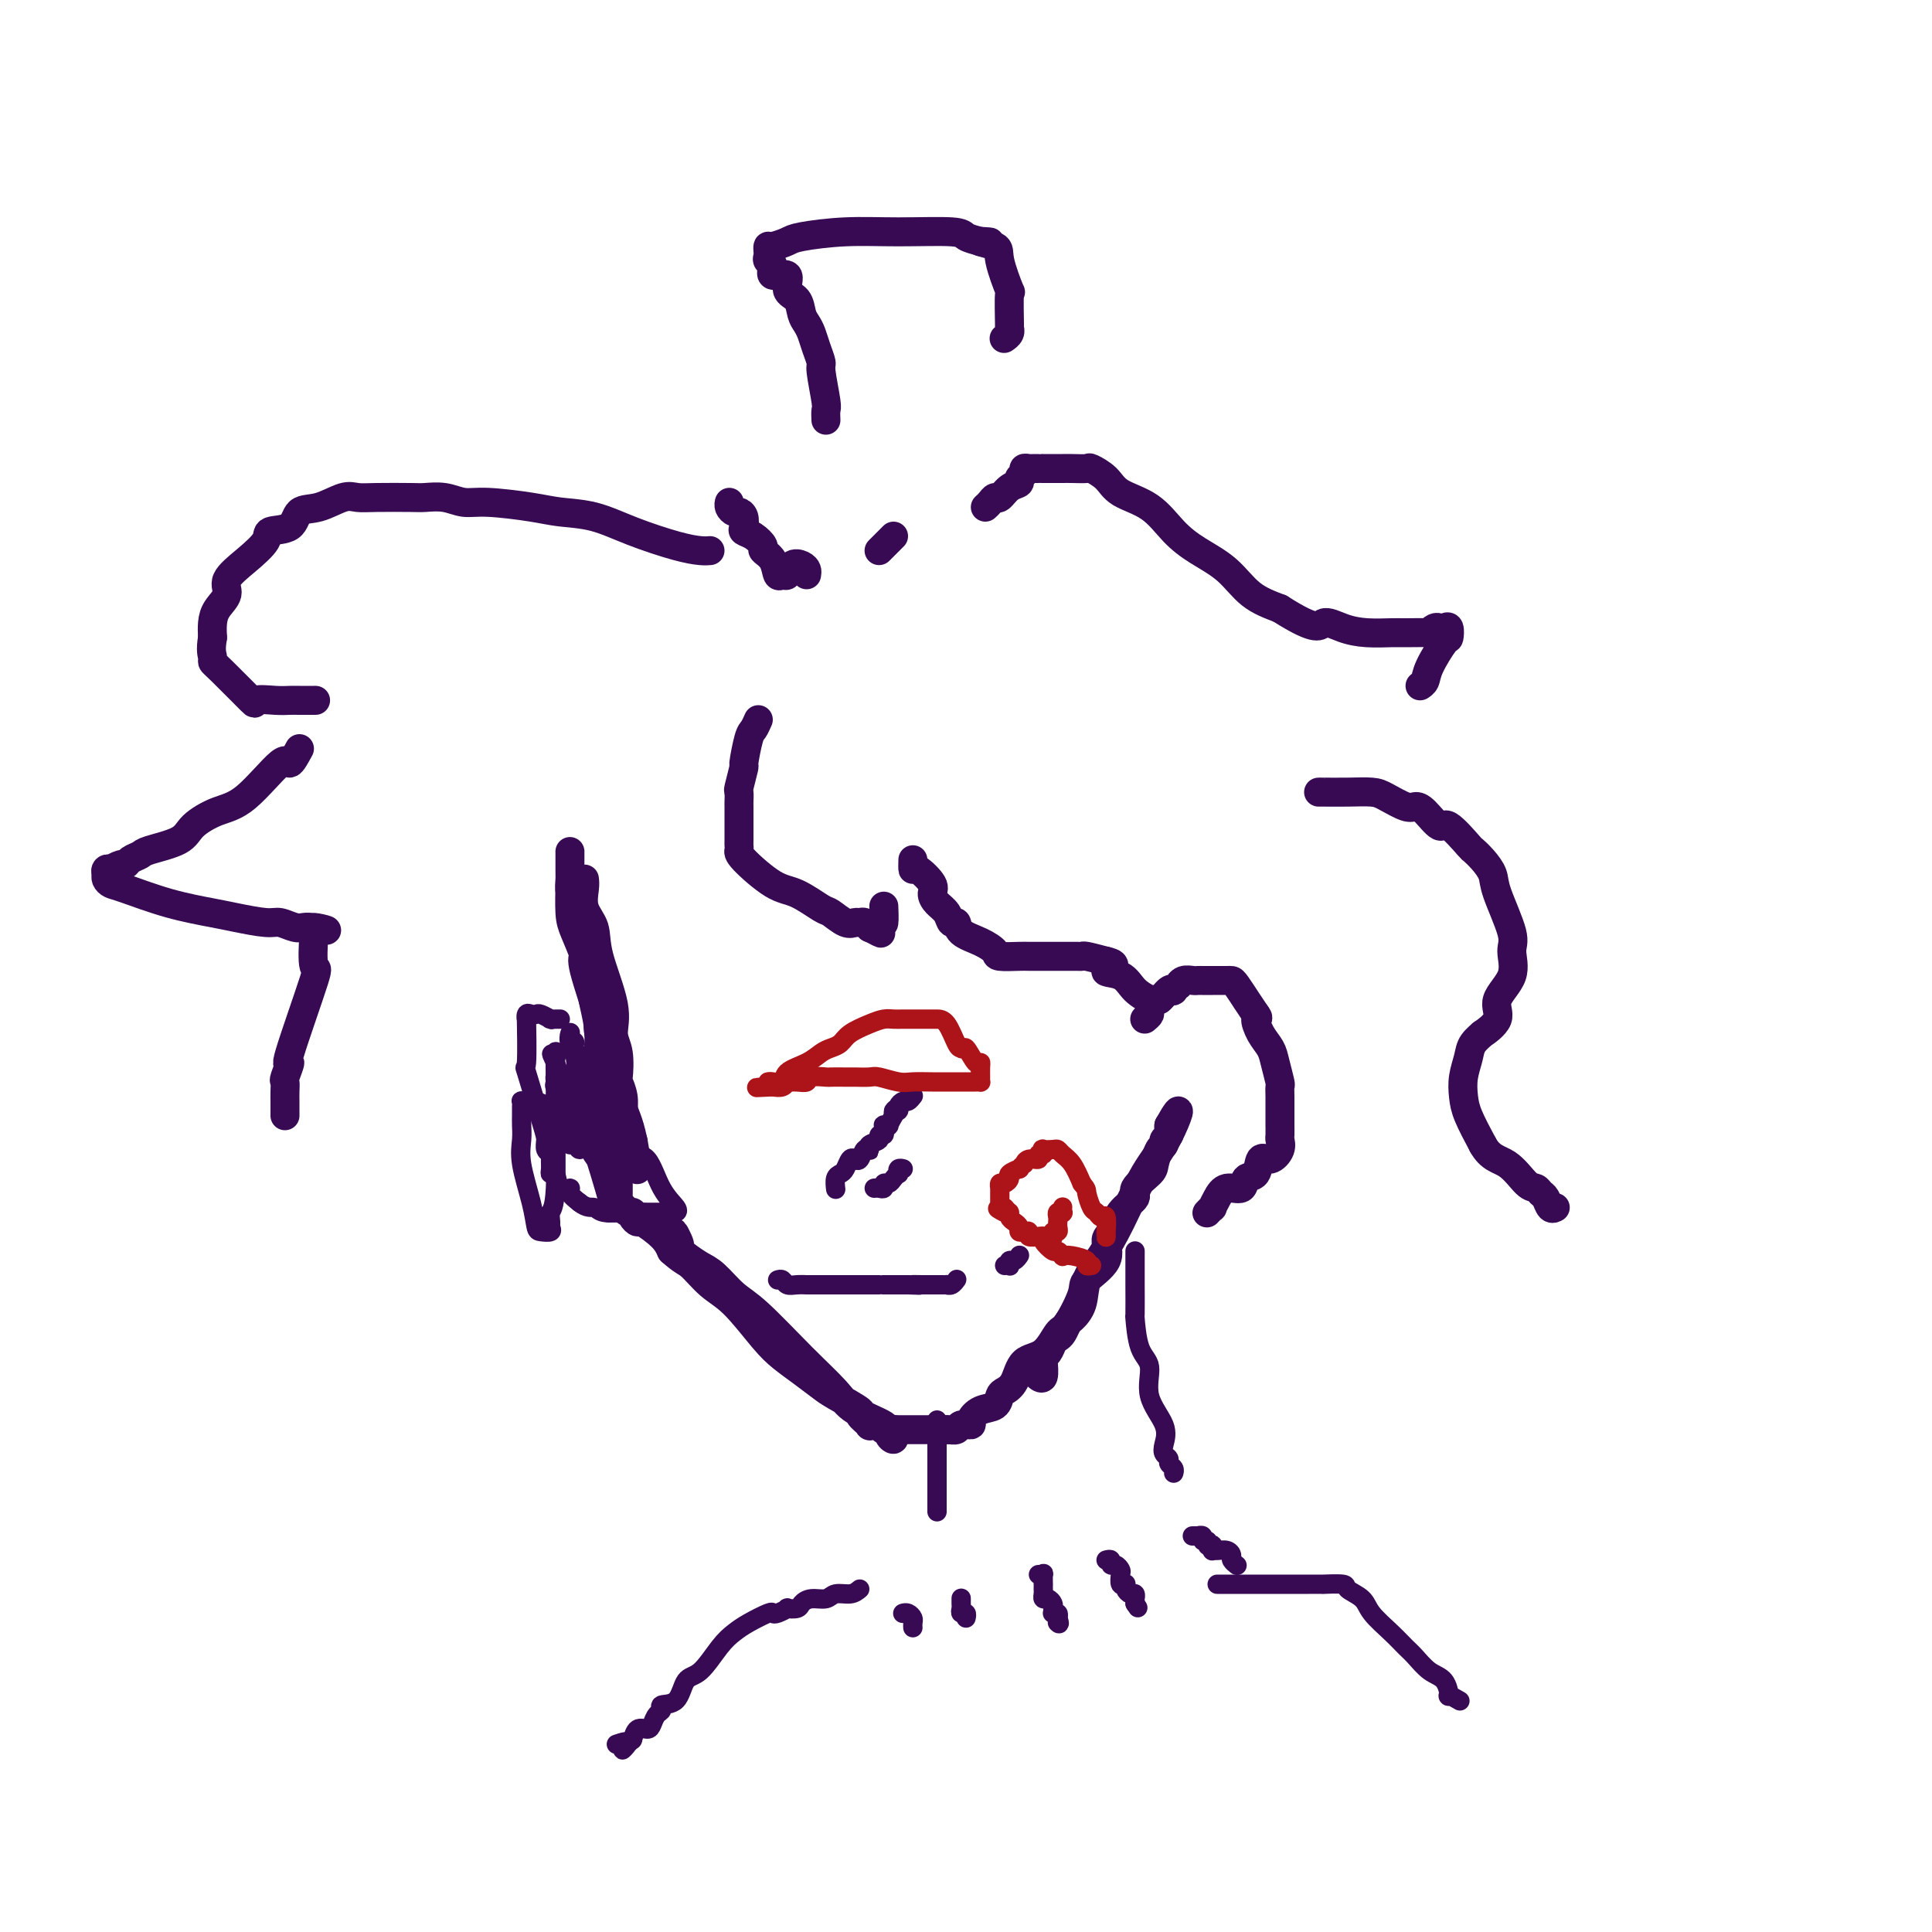 <svg viewBox='0 0 400 400' version='1.1' xmlns='http://www.w3.org/2000/svg' xmlns:xlink='http://www.w3.org/1999/xlink'><g fill='none' stroke='#370A53' stroke-width='6' stroke-linecap='round' stroke-linejoin='round'><path d='M121,182c0.059,0.484 0.118,0.967 0,2c-0.118,1.033 -0.415,2.615 0,4c0.415,1.385 1.540,2.574 2,4c0.460,1.426 0.253,3.090 1,6c0.747,2.910 2.448,7.065 3,10c0.552,2.935 -0.044,4.651 0,6c0.044,1.349 0.730,2.330 1,4c0.270,1.670 0.125,4.029 0,5c-0.125,0.971 -0.231,0.555 0,1c0.231,0.445 0.798,1.751 1,3c0.202,1.249 0.039,2.442 0,3c-0.039,0.558 0.046,0.482 0,1c-0.046,0.518 -0.223,1.630 0,2c0.223,0.370 0.844,-0.002 1,0c0.156,0.002 -0.154,0.379 0,1c0.154,0.621 0.773,1.487 1,2c0.227,0.513 0.061,0.674 0,1c-0.061,0.326 -0.016,0.819 0,1c0.016,0.181 0.005,0.052 0,0c-0.005,-0.052 -0.002,-0.026 0,0'/><path d='M131,238c1.661,8.547 0.812,1.916 0,-2c-0.812,-3.916 -1.587,-5.116 -3,-9c-1.413,-3.884 -3.464,-10.452 -4,-13c-0.536,-2.548 0.442,-1.076 0,-3c-0.442,-1.924 -2.303,-7.242 -3,-10c-0.697,-2.758 -0.229,-2.954 0,-3c0.229,-0.046 0.219,0.058 0,-1c-0.219,-1.058 -0.647,-3.278 -1,-5c-0.353,-1.722 -0.630,-2.946 -1,-4c-0.370,-1.054 -0.831,-1.936 -1,-3c-0.169,-1.064 -0.045,-2.309 0,-3c0.045,-0.691 0.012,-0.829 0,-1c-0.012,-0.171 -0.003,-0.376 0,-1c0.003,-0.624 0.001,-1.667 0,-2c-0.001,-0.333 -0.000,0.042 0,0c0.000,-0.042 0.000,-0.503 0,-1c-0.000,-0.497 0.000,-1.031 0,-1c-0.000,0.031 -0.001,0.627 0,1c0.001,0.373 0.002,0.524 0,1c-0.002,0.476 -0.008,1.278 0,2c0.008,0.722 0.030,1.365 0,3c-0.030,1.635 -0.111,4.263 0,6c0.111,1.737 0.415,2.583 1,4c0.585,1.417 1.453,3.405 2,5c0.547,1.595 0.774,2.798 1,4'/><path d='M122,202c0.777,4.788 0.720,4.759 1,6c0.280,1.241 0.898,3.753 1,6c0.102,2.247 -0.313,4.231 0,6c0.313,1.769 1.352,3.325 2,4c0.648,0.675 0.905,0.469 1,1c0.095,0.531 0.029,1.800 0,3c-0.029,1.200 -0.022,2.332 0,3c0.022,0.668 0.058,0.872 0,2c-0.058,1.128 -0.212,3.180 0,4c0.212,0.820 0.789,0.408 1,1c0.211,0.592 0.057,2.187 0,3c-0.057,0.813 -0.015,0.844 0,1c0.015,0.156 0.004,0.437 0,1c-0.004,0.563 -0.001,1.408 0,2c0.001,0.592 0.001,0.932 0,1c-0.001,0.068 -0.001,-0.136 0,0c0.001,0.136 0.004,0.611 0,1c-0.004,0.389 -0.016,0.692 0,1c0.016,0.308 0.060,0.622 0,1c-0.060,0.378 -0.222,0.818 0,1c0.222,0.182 0.829,0.104 1,0c0.171,-0.104 -0.094,-0.234 0,0c0.094,0.234 0.547,0.831 1,1c0.453,0.169 0.905,-0.089 1,0c0.095,0.089 -0.168,0.527 0,1c0.168,0.473 0.767,0.983 1,1c0.233,0.017 0.101,-0.457 1,0c0.899,0.457 2.828,1.845 4,3c1.172,1.155 1.586,2.078 2,3'/><path d='M139,259c2.424,2.177 2.983,2.119 4,3c1.017,0.881 2.490,2.700 4,4c1.510,1.300 3.055,2.082 5,4c1.945,1.918 4.289,4.974 6,7c1.711,2.026 2.790,3.023 4,4c1.210,0.977 2.553,1.934 4,3c1.447,1.066 2.998,2.241 4,3c1.002,0.759 1.454,1.104 3,2c1.546,0.896 4.186,2.344 5,3c0.814,0.656 -0.198,0.520 0,1c0.198,0.480 1.606,1.578 2,2c0.394,0.422 -0.227,0.170 0,0c0.227,-0.170 1.300,-0.257 2,0c0.700,0.257 1.026,0.858 1,1c-0.026,0.142 -0.403,-0.175 0,0c0.403,0.175 1.588,0.840 2,1c0.412,0.160 0.052,-0.186 0,0c-0.052,0.186 0.204,0.905 0,1c-0.204,0.095 -0.868,-0.434 -1,-1c-0.132,-0.566 0.268,-1.170 -1,-2c-1.268,-0.830 -4.204,-1.887 -6,-3c-1.796,-1.113 -2.452,-2.284 -4,-4c-1.548,-1.716 -3.989,-3.979 -7,-7c-3.011,-3.021 -6.591,-6.801 -9,-9c-2.409,-2.199 -3.646,-2.816 -5,-4c-1.354,-1.184 -2.826,-2.934 -4,-4c-1.174,-1.066 -2.050,-1.447 -3,-2c-0.950,-0.553 -1.975,-1.276 -3,-2'/><path d='M142,260c-7.113,-6.226 -3.395,-2.793 -2,-2c1.395,0.793 0.467,-1.056 0,-2c-0.467,-0.944 -0.472,-0.985 -1,-1c-0.528,-0.015 -1.579,-0.004 -2,0c-0.421,0.004 -0.210,0.002 0,0'/><path d='M180,295c-0.029,0.030 -0.057,0.061 0,0c0.057,-0.061 0.200,-0.212 1,0c0.800,0.212 2.255,0.789 3,1c0.745,0.211 0.778,0.057 1,0c0.222,-0.057 0.633,-0.015 1,0c0.367,0.015 0.690,0.004 1,0c0.310,-0.004 0.608,-0.001 1,0c0.392,0.001 0.878,0.000 1,0c0.122,-0.000 -0.121,-0.000 0,0c0.121,0.000 0.606,0.000 1,0c0.394,-0.000 0.697,-0.000 1,0c0.303,0.000 0.606,0.000 1,0c0.394,-0.000 0.880,-0.000 1,0c0.120,0.000 -0.125,0.000 0,0c0.125,-0.000 0.621,-0.000 1,0c0.379,0.000 0.640,0.000 1,0c0.360,-0.000 0.817,-0.000 1,0c0.183,0.000 0.091,0.000 0,0'/><path d='M196,296c2.648,0.138 1.269,-0.018 1,0c-0.269,0.018 0.574,0.208 1,0c0.426,-0.208 0.436,-0.814 1,-1c0.564,-0.186 1.681,0.048 2,0c0.319,-0.048 -0.161,-0.380 0,-1c0.161,-0.620 0.964,-1.529 2,-2c1.036,-0.471 2.306,-0.504 3,-1c0.694,-0.496 0.811,-1.453 1,-2c0.189,-0.547 0.449,-0.683 1,-1c0.551,-0.317 1.392,-0.815 2,-2c0.608,-1.185 0.983,-3.056 2,-4c1.017,-0.944 2.675,-0.961 4,-2c1.325,-1.039 2.318,-3.099 3,-4c0.682,-0.901 1.054,-0.644 2,-2c0.946,-1.356 2.466,-4.325 3,-6c0.534,-1.675 0.081,-2.055 1,-3c0.919,-0.945 3.211,-2.456 4,-4c0.789,-1.544 0.075,-3.123 0,-4c-0.075,-0.877 0.488,-1.054 1,-2c0.512,-0.946 0.974,-2.661 2,-4c1.026,-1.339 2.617,-2.303 3,-3c0.383,-0.697 -0.443,-1.128 0,-2c0.443,-0.872 2.156,-2.184 3,-3c0.844,-0.816 0.818,-1.136 1,-2c0.182,-0.864 0.571,-2.273 1,-3c0.429,-0.727 0.900,-0.772 1,-1c0.100,-0.228 -0.169,-0.638 0,-1c0.169,-0.362 0.776,-0.674 1,-1c0.224,-0.326 0.064,-0.664 0,-1c-0.064,-0.336 -0.032,-0.668 0,-1'/><path d='M242,233c3.485,-6.239 1.697,-1.335 0,2c-1.697,3.335 -3.304,5.102 -5,8c-1.696,2.898 -3.480,6.927 -5,10c-1.520,3.073 -2.774,5.189 -4,7c-1.226,1.811 -2.422,3.315 -3,5c-0.578,1.685 -0.536,3.551 -1,5c-0.464,1.449 -1.434,2.481 -2,3c-0.566,0.519 -0.729,0.524 -1,1c-0.271,0.476 -0.651,1.422 -1,2c-0.349,0.578 -0.668,0.786 -1,1c-0.332,0.214 -0.678,0.432 -1,1c-0.322,0.568 -0.621,1.484 -1,2c-0.379,0.516 -0.837,0.632 -1,1c-0.163,0.368 -0.030,0.988 0,1c0.030,0.012 -0.044,-0.584 0,0c0.044,0.584 0.204,2.350 0,3c-0.204,0.650 -0.773,0.186 -1,0c-0.227,-0.186 -0.114,-0.093 0,0'/><path d='M237,211c0.449,-0.374 0.897,-0.749 1,-1c0.103,-0.251 -0.140,-0.379 0,-1c0.140,-0.621 0.663,-1.734 1,-2c0.337,-0.266 0.486,0.317 1,0c0.514,-0.317 1.391,-1.534 2,-2c0.609,-0.466 0.950,-0.181 1,0c0.050,0.181 -0.190,0.259 0,0c0.190,-0.259 0.810,-0.854 1,-1c0.190,-0.146 -0.051,0.157 0,0c0.051,-0.157 0.395,-0.774 1,-1c0.605,-0.226 1.473,-0.061 2,0c0.527,0.061 0.715,0.016 1,0c0.285,-0.016 0.667,-0.004 1,0c0.333,0.004 0.618,0.001 1,0c0.382,-0.001 0.862,-0.000 1,0c0.138,0.000 -0.067,0.001 0,0c0.067,-0.001 0.404,-0.002 1,0c0.596,0.002 1.451,0.009 2,0c0.549,-0.009 0.794,-0.033 1,0c0.206,0.033 0.375,0.122 1,1c0.625,0.878 1.707,2.544 2,3c0.293,0.456 -0.202,-0.298 0,0c0.202,0.298 1.101,1.649 2,3'/><path d='M260,210c0.897,1.168 0.139,0.586 0,1c-0.139,0.414 0.341,1.822 1,3c0.659,1.178 1.497,2.125 2,3c0.503,0.875 0.671,1.677 1,3c0.329,1.323 0.820,3.167 1,4c0.180,0.833 0.048,0.656 0,1c-0.048,0.344 -0.013,1.211 0,2c0.013,0.789 0.003,1.502 0,2c-0.003,0.498 -0.001,0.781 0,1c0.001,0.219 -0.000,0.373 0,1c0.000,0.627 0.002,1.729 0,2c-0.002,0.271 -0.006,-0.287 0,0c0.006,0.287 0.023,1.419 0,2c-0.023,0.581 -0.085,0.611 0,1c0.085,0.389 0.317,1.135 0,2c-0.317,0.865 -1.182,1.847 -2,2c-0.818,0.153 -1.588,-0.525 -2,0c-0.412,0.525 -0.467,2.251 -1,3c-0.533,0.749 -1.544,0.520 -2,1c-0.456,0.480 -0.356,1.669 -1,2c-0.644,0.331 -2.033,-0.195 -3,0c-0.967,0.195 -1.513,1.110 -2,2c-0.487,0.890 -0.914,1.754 -1,2c-0.086,0.246 0.169,-0.126 0,0c-0.169,0.126 -0.763,0.750 -1,1c-0.237,0.250 -0.119,0.125 0,0'/><path d='M167,119c0.059,-0.326 0.118,-0.652 0,-1c-0.118,-0.348 -0.413,-0.718 -1,-1c-0.587,-0.282 -1.465,-0.477 -2,0c-0.535,0.477 -0.726,1.627 -1,2c-0.274,0.373 -0.632,-0.032 -1,0c-0.368,0.032 -0.745,0.499 -1,0c-0.255,-0.499 -0.387,-1.965 -1,-3c-0.613,-1.035 -1.705,-1.638 -2,-2c-0.295,-0.362 0.209,-0.482 0,-1c-0.209,-0.518 -1.131,-1.435 -2,-2c-0.869,-0.565 -1.686,-0.778 -2,-1c-0.314,-0.222 -0.126,-0.455 0,-1c0.126,-0.545 0.192,-1.404 0,-2c-0.192,-0.596 -0.640,-0.930 -1,-1c-0.360,-0.070 -0.633,0.126 -1,0c-0.367,-0.126 -0.830,-0.572 -1,-1c-0.170,-0.428 -0.049,-0.836 0,-1c0.049,-0.164 0.024,-0.082 0,0'/><path d='M182,114c0.339,-0.339 0.679,-0.679 1,-1c0.321,-0.321 0.625,-0.625 1,-1c0.375,-0.375 0.821,-0.821 1,-1c0.179,-0.179 0.089,-0.089 0,0'/><path d='M147,114c-0.500,0.045 -1.000,0.090 -2,0c-1.000,-0.090 -2.499,-0.314 -5,-1c-2.501,-0.686 -6.002,-1.834 -9,-3c-2.998,-1.166 -5.491,-2.350 -8,-3c-2.509,-0.650 -5.034,-0.766 -7,-1c-1.966,-0.234 -3.374,-0.584 -6,-1c-2.626,-0.416 -6.470,-0.896 -9,-1c-2.530,-0.104 -3.744,0.168 -5,0c-1.256,-0.168 -2.552,-0.777 -4,-1c-1.448,-0.223 -3.047,-0.062 -4,0c-0.953,0.062 -1.262,0.024 -3,0c-1.738,-0.024 -4.907,-0.034 -7,0c-2.093,0.034 -3.111,0.111 -4,0c-0.889,-0.111 -1.651,-0.409 -3,0c-1.349,0.409 -3.287,1.526 -5,2c-1.713,0.474 -3.202,0.307 -4,1c-0.798,0.693 -0.905,2.247 -2,3c-1.095,0.753 -3.178,0.704 -4,1c-0.822,0.296 -0.385,0.936 -1,2c-0.615,1.064 -2.284,2.553 -4,4c-1.716,1.447 -3.479,2.852 -4,4c-0.521,1.148 0.201,2.040 0,3c-0.201,0.960 -1.323,1.989 -2,3c-0.677,1.011 -0.908,2.003 -1,3c-0.092,0.997 -0.046,1.998 0,3'/><path d='M44,132c-0.458,2.708 -0.102,3.478 0,4c0.102,0.522 -0.051,0.795 0,1c0.051,0.205 0.307,0.342 2,2c1.693,1.658 4.822,4.837 6,6c1.178,1.163 0.404,0.312 1,0c0.596,-0.312 2.563,-0.084 4,0c1.437,0.084 2.344,0.022 3,0c0.656,-0.022 1.061,-0.006 2,0c0.939,0.006 2.411,0.002 3,0c0.589,-0.002 0.294,-0.001 0,0'/><path d='M62,155c-0.792,1.461 -1.585,2.922 -2,3c-0.415,0.078 -0.453,-1.227 -2,0c-1.547,1.227 -4.604,4.987 -7,7c-2.396,2.013 -4.133,2.280 -6,3c-1.867,0.720 -3.866,1.894 -5,3c-1.134,1.106 -1.403,2.143 -3,3c-1.597,0.857 -4.521,1.535 -6,2c-1.479,0.465 -1.515,0.717 -2,1c-0.485,0.283 -1.421,0.598 -2,1c-0.579,0.402 -0.800,0.891 -1,1c-0.200,0.109 -0.379,-0.163 -1,0c-0.621,0.163 -1.683,0.761 -2,1c-0.317,0.239 0.110,0.119 0,0c-0.110,-0.119 -0.759,-0.239 -1,0c-0.241,0.239 -0.074,0.836 0,1c0.074,0.164 0.056,-0.104 0,0c-0.056,0.104 -0.150,0.581 0,1c0.150,0.419 0.543,0.780 1,1c0.457,0.220 0.976,0.298 3,1c2.024,0.702 5.552,2.030 9,3c3.448,0.970 6.814,1.584 9,2c2.186,0.416 3.191,0.633 5,1c1.809,0.367 4.421,0.883 6,1c1.579,0.117 2.124,-0.164 3,0c0.876,0.164 2.082,0.775 3,1c0.918,0.225 1.548,0.064 2,0c0.452,-0.064 0.726,-0.032 1,0'/><path d='M64,192c6.571,1.321 2.498,0.122 1,0c-1.498,-0.122 -0.420,0.832 0,1c0.420,0.168 0.184,-0.449 0,1c-0.184,1.449 -0.316,4.963 0,6c0.316,1.037 1.079,-0.403 0,3c-1.079,3.403 -4.002,11.650 -5,15c-0.998,3.350 -0.071,1.804 0,2c0.071,0.196 -0.713,2.133 -1,3c-0.287,0.867 -0.077,0.662 0,1c0.077,0.338 0.021,1.218 0,2c-0.021,0.782 -0.006,1.467 0,2c0.006,0.533 0.001,0.913 0,1c-0.001,0.087 -0.000,-0.121 0,0c0.000,0.121 0.000,0.571 0,1c-0.000,0.429 -0.000,0.837 0,1c0.000,0.163 0.000,0.082 0,0'/><path d='M204,105c0.328,-0.295 0.656,-0.590 1,-1c0.344,-0.410 0.704,-0.936 1,-1c0.296,-0.064 0.528,0.334 1,0c0.472,-0.334 1.183,-1.400 2,-2c0.817,-0.600 1.738,-0.735 2,-1c0.262,-0.265 -0.137,-0.659 0,-1c0.137,-0.341 0.810,-0.627 1,-1c0.190,-0.373 -0.102,-0.832 0,-1c0.102,-0.168 0.599,-0.045 1,0c0.401,0.045 0.707,0.012 1,0c0.293,-0.012 0.575,-0.003 1,0c0.425,0.003 0.994,0.001 1,0c0.006,-0.001 -0.552,0.000 0,0c0.552,-0.000 2.212,-0.001 3,0c0.788,0.001 0.704,0.005 1,0c0.296,-0.005 0.972,-0.020 2,0c1.028,0.020 2.410,0.075 3,0c0.590,-0.075 0.390,-0.281 1,0c0.610,0.281 2.030,1.051 3,2c0.970,0.949 1.490,2.079 3,3c1.510,0.921 4.008,1.632 6,3c1.992,1.368 3.476,3.391 5,5c1.524,1.609 3.089,2.802 5,4c1.911,1.198 4.168,2.399 6,4c1.832,1.601 3.238,3.600 5,5c1.762,1.400 3.881,2.200 6,3'/><path d='M265,126c8.045,5.121 8.158,3.425 9,3c0.842,-0.425 2.413,0.422 4,1c1.587,0.578 3.191,0.888 5,1c1.809,0.112 3.822,0.026 5,0c1.178,-0.026 1.520,0.007 3,0c1.480,-0.007 4.098,-0.054 5,0c0.902,0.054 0.088,0.209 0,0c-0.088,-0.209 0.551,-0.780 1,-1c0.449,-0.220 0.708,-0.088 1,0c0.292,0.088 0.618,0.131 1,0c0.382,-0.131 0.821,-0.435 1,0c0.179,0.435 0.097,1.609 0,2c-0.097,0.391 -0.208,-0.000 -1,1c-0.792,1.000 -2.264,3.392 -3,5c-0.736,1.608 -0.737,2.433 -1,3c-0.263,0.567 -0.790,0.876 -1,1c-0.210,0.124 -0.105,0.062 0,0'/><path d='M171,87c-0.032,-0.790 -0.064,-1.579 0,-2c0.064,-0.421 0.224,-0.472 0,-2c-0.224,-1.528 -0.834,-4.531 -1,-6c-0.166,-1.469 0.110,-1.404 0,-2c-0.110,-0.596 -0.605,-1.855 -1,-3c-0.395,-1.145 -0.689,-2.178 -1,-3c-0.311,-0.822 -0.641,-1.433 -1,-2c-0.359,-0.567 -0.749,-1.089 -1,-2c-0.251,-0.911 -0.364,-2.213 -1,-3c-0.636,-0.787 -1.796,-1.061 -2,-2c-0.204,-0.939 0.548,-2.542 0,-3c-0.548,-0.458 -2.395,0.228 -3,0c-0.605,-0.228 0.034,-1.372 0,-2c-0.034,-0.628 -0.740,-0.742 -1,-1c-0.260,-0.258 -0.074,-0.661 0,-1c0.074,-0.339 0.034,-0.615 0,-1c-0.034,-0.385 -0.064,-0.877 0,-1c0.064,-0.123 0.223,0.125 1,0c0.777,-0.125 2.173,-0.623 3,-1c0.827,-0.377 1.085,-0.634 3,-1c1.915,-0.366 5.488,-0.841 9,-1c3.512,-0.159 6.962,-0.001 11,0c4.038,0.001 8.664,-0.153 11,0c2.336,0.153 2.382,0.615 3,1c0.618,0.385 1.809,0.692 3,1'/><path d='M203,50c4.157,0.271 0.550,-0.053 0,0c-0.550,0.053 1.958,0.481 3,1c1.042,0.519 0.619,1.129 1,3c0.381,1.871 1.567,5.001 2,6c0.433,0.999 0.112,-0.135 0,1c-0.112,1.135 -0.016,4.539 0,6c0.016,1.461 -0.047,0.979 0,1c0.047,0.021 0.205,0.544 0,1c-0.205,0.456 -0.773,0.845 -1,1c-0.227,0.155 -0.114,0.078 0,0'/><path d='M273,164c-0.009,-0.004 -0.017,-0.008 1,0c1.017,0.008 3.060,0.026 5,0c1.940,-0.026 3.779,-0.098 5,0c1.221,0.098 1.826,0.364 3,1c1.174,0.636 2.917,1.641 4,2c1.083,0.359 1.506,0.072 2,0c0.494,-0.072 1.059,0.070 2,1c0.941,0.930 2.258,2.646 3,3c0.742,0.354 0.910,-0.656 2,0c1.090,0.656 3.102,2.979 4,4c0.898,1.021 0.683,0.742 1,1c0.317,0.258 1.166,1.054 2,2c0.834,0.946 1.652,2.044 2,3c0.348,0.956 0.225,1.771 1,4c0.775,2.229 2.449,5.873 3,8c0.551,2.127 -0.022,2.735 0,4c0.022,1.265 0.638,3.185 0,5c-0.638,1.815 -2.532,3.525 -3,5c-0.468,1.475 0.488,2.715 0,4c-0.488,1.285 -2.422,2.615 -3,3c-0.578,0.385 0.198,-0.176 0,0c-0.198,0.176 -1.372,1.087 -2,2c-0.628,0.913 -0.710,1.828 -1,3c-0.290,1.172 -0.789,2.603 -1,4c-0.211,1.397 -0.134,2.761 0,4c0.134,1.239 0.324,2.354 1,4c0.676,1.646 1.838,3.823 3,6'/><path d='M307,237c1.538,2.841 3.382,2.945 5,4c1.618,1.055 3.011,3.061 4,4c0.989,0.939 1.575,0.812 2,1c0.425,0.188 0.688,0.691 1,1c0.312,0.309 0.671,0.423 1,1c0.329,0.577 0.627,1.617 1,2c0.373,0.383 0.821,0.109 1,0c0.179,-0.109 0.090,-0.055 0,0'/><path d='M157,149c-0.342,0.771 -0.684,1.542 -1,2c-0.316,0.458 -0.607,0.604 -1,2c-0.393,1.396 -0.890,4.041 -1,5c-0.110,0.959 0.167,0.230 0,1c-0.167,0.770 -0.777,3.039 -1,4c-0.223,0.961 -0.060,0.613 0,1c0.060,0.387 0.016,1.508 0,2c-0.016,0.492 -0.004,0.355 0,1c0.004,0.645 0.002,2.071 0,3c-0.002,0.929 -0.002,1.362 0,2c0.002,0.638 0.005,1.481 0,2c-0.005,0.519 -0.019,0.714 0,1c0.019,0.286 0.071,0.662 0,1c-0.071,0.338 -0.267,0.639 1,2c1.267,1.361 3.995,3.784 6,5c2.005,1.216 3.286,1.226 5,2c1.714,0.774 3.860,2.313 5,3c1.140,0.687 1.275,0.523 2,1c0.725,0.477 2.040,1.596 3,2c0.960,0.404 1.564,0.095 2,0c0.436,-0.095 0.705,0.026 1,0c0.295,-0.026 0.618,-0.199 1,0c0.382,0.199 0.823,0.771 1,1c0.177,0.229 0.088,0.114 0,0'/><path d='M180,192c4.204,2.239 1.715,0.838 1,0c-0.715,-0.838 0.344,-1.111 1,-1c0.656,0.111 0.907,0.607 1,0c0.093,-0.607 0.026,-2.316 0,-3c-0.026,-0.684 -0.013,-0.342 0,0'/><path d='M189,178c-0.021,0.924 -0.042,1.847 0,2c0.042,0.153 0.148,-0.465 1,0c0.852,0.465 2.452,2.013 3,3c0.548,0.987 0.045,1.411 0,2c-0.045,0.589 0.367,1.341 1,2c0.633,0.659 1.488,1.226 2,2c0.512,0.774 0.681,1.755 1,2c0.319,0.245 0.790,-0.246 1,0c0.210,0.246 0.161,1.229 1,2c0.839,0.771 2.566,1.331 4,2c1.434,0.669 2.576,1.447 3,2c0.424,0.553 0.131,0.880 1,1c0.869,0.120 2.901,0.032 4,0c1.099,-0.032 1.264,-0.009 2,0c0.736,0.009 2.042,0.002 3,0c0.958,-0.002 1.567,-0.001 2,0c0.433,0.001 0.690,0.000 1,0c0.310,-0.000 0.674,-0.000 1,0c0.326,0.000 0.613,0.000 1,0c0.387,-0.000 0.875,-0.001 1,0c0.125,0.001 -0.113,0.003 0,0c0.113,-0.003 0.577,-0.011 1,0c0.423,0.011 0.806,0.041 1,0c0.194,-0.041 0.198,-0.155 1,0c0.802,0.155 2.401,0.577 4,1'/><path d='M229,199c3.412,0.742 0.440,1.596 0,2c-0.440,0.404 1.650,0.357 3,1c1.350,0.643 1.959,1.976 3,3c1.041,1.024 2.514,1.738 3,2c0.486,0.262 -0.014,0.070 0,0c0.014,-0.070 0.542,-0.019 1,0c0.458,0.019 0.845,0.005 1,0c0.155,-0.005 0.077,-0.003 0,0'/></g>
<g fill='none' stroke='#370A53' stroke-width='4' stroke-linecap='round' stroke-linejoin='round'><path d='M161,265c0.353,-0.113 0.706,-0.226 1,0c0.294,0.226 0.531,0.793 1,1c0.469,0.207 1.172,0.056 2,0c0.828,-0.056 1.783,-0.015 2,0c0.217,0.015 -0.303,0.004 0,0c0.303,-0.004 1.429,-0.001 2,0c0.571,0.001 0.587,0.000 1,0c0.413,-0.000 1.224,-0.000 2,0c0.776,0.000 1.516,0.000 2,0c0.484,-0.000 0.712,-0.000 1,0c0.288,0.000 0.636,0.000 1,0c0.364,-0.000 0.745,-0.000 1,0c0.255,0.000 0.384,0.000 1,0c0.616,-0.000 1.718,-0.000 2,0c0.282,0.000 -0.258,0.000 0,0c0.258,-0.000 1.312,-0.000 2,0c0.688,0.000 1.010,0.000 1,0c-0.010,-0.000 -0.354,-0.000 0,0c0.354,0.000 1.404,0.000 2,0c0.596,-0.000 0.737,-0.000 1,0c0.263,0.000 0.646,0.000 1,0c0.354,-0.000 0.677,-0.000 1,0'/><path d='M188,266c4.294,0.155 1.528,0.041 1,0c-0.528,-0.041 1.182,-0.011 2,0c0.818,0.011 0.744,0.003 1,0c0.256,-0.003 0.843,-0.001 1,0c0.157,0.001 -0.116,-0.000 0,0c0.116,0.000 0.622,0.001 1,0c0.378,-0.001 0.627,-0.004 1,0c0.373,0.004 0.871,0.015 1,0c0.129,-0.015 -0.110,-0.056 0,0c0.110,0.056 0.568,0.207 1,0c0.432,-0.207 0.838,-0.774 1,-1c0.162,-0.226 0.081,-0.113 0,0'/><path d='M208,262c0.417,-0.033 0.833,-0.065 1,0c0.167,0.065 0.083,0.228 0,0c-0.083,-0.228 -0.166,-0.846 0,-1c0.166,-0.154 0.581,0.154 1,0c0.419,-0.154 0.844,-0.772 1,-1c0.156,-0.228 0.045,-0.065 0,0c-0.045,0.065 -0.022,0.033 0,0'/><path d='M173,246c0.024,0.200 0.048,0.400 0,0c-0.048,-0.400 -0.168,-1.400 0,-2c0.168,-0.600 0.622,-0.800 1,-1c0.378,-0.200 0.678,-0.401 1,-1c0.322,-0.599 0.664,-1.597 1,-2c0.336,-0.403 0.665,-0.212 1,0c0.335,0.212 0.676,0.446 1,0c0.324,-0.446 0.630,-1.572 1,-2c0.370,-0.428 0.802,-0.157 1,0c0.198,0.157 0.162,0.201 0,0c-0.162,-0.201 -0.450,-0.646 0,-1c0.450,-0.354 1.637,-0.616 2,-1c0.363,-0.384 -0.099,-0.891 0,-1c0.099,-0.109 0.757,0.181 1,0c0.243,-0.181 0.069,-0.834 0,-1c-0.069,-0.166 -0.033,0.153 0,0c0.033,-0.153 0.064,-0.779 0,-1c-0.064,-0.221 -0.223,-0.039 0,0c0.223,0.039 0.829,-0.066 1,0c0.171,0.066 -0.094,0.305 0,0c0.094,-0.305 0.547,-1.152 1,-2'/><path d='M185,231c1.792,-2.559 0.273,-1.455 0,-1c-0.273,0.455 0.701,0.262 1,0c0.299,-0.262 -0.077,-0.592 0,-1c0.077,-0.408 0.608,-0.893 1,-1c0.392,-0.107 0.644,0.163 1,0c0.356,-0.163 0.816,-0.761 1,-1c0.184,-0.239 0.092,-0.120 0,0'/><path d='M181,246c0.303,-0.032 0.606,-0.064 1,0c0.394,0.064 0.880,0.223 1,0c0.120,-0.223 -0.125,-0.829 0,-1c0.125,-0.171 0.621,0.094 1,0c0.379,-0.094 0.641,-0.547 1,-1c0.359,-0.453 0.814,-0.906 1,-1c0.186,-0.094 0.101,0.171 0,0c-0.101,-0.171 -0.220,-0.777 0,-1c0.220,-0.223 0.777,-0.064 1,0c0.223,0.064 0.111,0.032 0,0'/><path d='M235,259c-0.000,0.124 -0.000,0.249 0,1c0.000,0.751 0.002,2.130 0,3c-0.002,0.870 -0.006,1.231 0,3c0.006,1.769 0.023,4.947 0,6c-0.023,1.053 -0.086,-0.018 0,1c0.086,1.018 0.321,4.125 1,6c0.679,1.875 1.803,2.520 2,4c0.197,1.480 -0.532,3.797 0,6c0.532,2.203 2.323,4.292 3,6c0.677,1.708 0.238,3.035 0,4c-0.238,0.965 -0.274,1.569 0,2c0.274,0.431 0.858,0.690 1,1c0.142,0.310 -0.158,0.671 0,1c0.158,0.329 0.773,0.627 1,1c0.227,0.373 0.065,0.821 0,1c-0.065,0.179 -0.032,0.090 0,0'/><path d='M194,294c0.000,0.351 0.000,0.702 0,1c0.000,0.298 0.000,0.542 0,2c0.000,1.458 0.000,4.131 0,5c-0.000,0.869 0.000,-0.065 0,0c0.000,0.065 0.000,1.130 0,2c0.000,0.870 0.000,1.546 0,2c0.000,0.454 0.000,0.686 0,1c0.000,0.314 0.000,0.711 0,1c0.000,0.289 0.000,0.469 0,1c0.000,0.531 0.000,1.414 0,2c0.000,0.586 0.000,0.875 0,1c0.000,0.125 0.000,0.085 0,0c0.000,-0.085 0.000,-0.215 0,0c0.000,0.215 0.000,0.776 0,1c0.000,0.224 0.000,0.112 0,0'/><path d='M187,334c-0.083,0.024 -0.166,0.049 0,0c0.166,-0.049 0.580,-0.171 1,0c0.420,0.171 0.844,0.633 1,1c0.156,0.367 0.042,0.637 0,1c-0.042,0.363 -0.012,0.818 0,1c0.012,0.182 0.006,0.091 0,0'/><path d='M199,331c0.002,-0.092 0.004,-0.183 0,0c-0.004,0.183 -0.015,0.641 0,1c0.015,0.359 0.057,0.618 0,1c-0.057,0.382 -0.211,0.886 0,1c0.211,0.114 0.788,-0.162 1,0c0.212,0.162 0.061,0.760 0,1c-0.061,0.240 -0.030,0.120 0,0'/><path d='M215,326c0.423,0.062 0.845,0.125 1,0c0.155,-0.125 0.042,-0.437 0,0c-0.042,0.437 -0.012,1.624 0,2c0.012,0.376 0.006,-0.058 0,0c-0.006,0.058 -0.012,0.607 0,1c0.012,0.393 0.042,0.630 0,1c-0.042,0.370 -0.155,0.873 0,1c0.155,0.127 0.578,-0.124 1,0c0.422,0.124 0.844,0.622 1,1c0.156,0.378 0.045,0.636 0,1c-0.045,0.364 -0.026,0.832 0,1c0.026,0.168 0.059,0.035 0,0c-0.059,-0.035 -0.208,0.029 0,0c0.208,-0.029 0.774,-0.151 1,0c0.226,0.151 0.113,0.576 0,1'/><path d='M219,335c0.619,1.619 0.167,1.167 0,1c-0.167,-0.167 -0.048,-0.048 0,0c0.048,0.048 0.024,0.024 0,0'/><path d='M229,323c0.445,-0.120 0.890,-0.241 1,0c0.110,0.241 -0.115,0.843 0,1c0.115,0.157 0.570,-0.129 1,0c0.430,0.129 0.833,0.675 1,1c0.167,0.325 0.096,0.430 0,1c-0.096,0.570 -0.219,1.607 0,2c0.219,0.393 0.780,0.143 1,0c0.220,-0.143 0.097,-0.178 0,0c-0.097,0.178 -0.170,0.569 0,1c0.170,0.431 0.581,0.903 1,1c0.419,0.097 0.844,-0.180 1,0c0.156,0.180 0.042,0.818 0,1c-0.042,0.182 -0.012,-0.091 0,0c0.012,0.091 0.006,0.545 0,1'/><path d='M235,332c1.000,1.500 0.500,0.750 0,0'/><path d='M247,318c-0.122,0.002 -0.244,0.005 0,0c0.244,-0.005 0.854,-0.016 1,0c0.146,0.016 -0.172,0.061 0,0c0.172,-0.061 0.835,-0.226 1,0c0.165,0.226 -0.166,0.844 0,1c0.166,0.156 0.829,-0.151 1,0c0.171,0.151 -0.151,0.758 0,1c0.151,0.242 0.775,0.118 1,0c0.225,-0.118 0.053,-0.228 0,0c-0.053,0.228 0.014,0.796 0,1c-0.014,0.204 -0.110,0.043 0,0c0.110,-0.043 0.425,0.031 1,0c0.575,-0.031 1.408,-0.166 2,0c0.592,0.166 0.942,0.632 1,1c0.058,0.368 -0.177,0.638 0,1c0.177,0.362 0.765,0.818 1,1c0.235,0.182 0.118,0.091 0,0'/><path d='M116,211c-0.831,0.008 -1.662,0.016 -2,0c-0.338,-0.016 -0.184,-0.056 0,0c0.184,0.056 0.399,0.210 0,0c-0.399,-0.210 -1.413,-0.782 -2,-1c-0.587,-0.218 -0.746,-0.082 -1,0c-0.254,0.082 -0.603,0.109 -1,0c-0.397,-0.109 -0.841,-0.354 -1,0c-0.159,0.354 -0.032,1.306 0,1c0.032,-0.306 -0.030,-1.870 0,0c0.030,1.870 0.150,7.173 0,9c-0.150,1.827 -0.572,0.177 0,2c0.572,1.823 2.139,7.117 3,10c0.861,2.883 1.015,3.353 1,4c-0.015,0.647 -0.201,1.470 0,2c0.201,0.530 0.789,0.766 1,1c0.211,0.234 0.044,0.467 0,1c-0.044,0.533 0.035,1.368 0,2c-0.035,0.632 -0.182,1.061 0,1c0.182,-0.061 0.695,-0.613 1,0c0.305,0.613 0.401,2.391 1,3c0.599,0.609 1.700,0.049 2,0c0.300,-0.049 -0.200,0.415 0,1c0.200,0.585 1.100,1.293 2,2'/><path d='M120,249c1.551,1.249 2.428,0.870 3,1c0.572,0.130 0.840,0.767 2,1c1.160,0.233 3.214,0.063 5,0c1.786,-0.063 3.304,-0.017 4,0c0.696,0.017 0.568,0.005 1,0c0.432,-0.005 1.422,-0.001 2,0c0.578,0.001 0.743,0.001 1,0c0.257,-0.001 0.607,-0.001 1,0c0.393,0.001 0.828,0.005 1,0c0.172,-0.005 0.080,-0.019 0,0c-0.080,0.019 -0.148,0.073 0,0c0.148,-0.073 0.511,-0.271 0,-1c-0.511,-0.729 -1.896,-1.988 -3,-4c-1.104,-2.012 -1.929,-4.778 -3,-6c-1.071,-1.222 -2.389,-0.902 -3,-2c-0.611,-1.098 -0.514,-3.614 -1,-5c-0.486,-1.386 -1.556,-1.643 -2,-2c-0.444,-0.357 -0.261,-0.816 -1,-2c-0.739,-1.184 -2.398,-3.093 -3,-4c-0.602,-0.907 -0.147,-0.812 0,-1c0.147,-0.188 -0.014,-0.657 0,-1c0.014,-0.343 0.202,-0.559 0,-1c-0.202,-0.441 -0.793,-1.109 -1,-1c-0.207,0.109 -0.031,0.993 0,1c0.031,0.007 -0.085,-0.864 0,2c0.085,2.864 0.369,9.463 1,13c0.631,3.537 1.609,4.010 2,5c0.391,0.990 0.196,2.495 0,4'/><path d='M126,246c0.311,4.068 0.087,2.237 0,2c-0.087,-0.237 -0.037,1.119 0,2c0.037,0.881 0.061,1.287 0,1c-0.061,-0.287 -0.205,-1.266 0,-1c0.205,0.266 0.761,1.777 0,-1c-0.761,-2.777 -2.838,-9.843 -4,-13c-1.162,-3.157 -1.407,-2.404 -2,-3c-0.593,-0.596 -1.533,-2.542 -2,-4c-0.467,-1.458 -0.460,-2.427 -1,-3c-0.540,-0.573 -1.627,-0.749 -2,-1c-0.373,-0.251 -0.031,-0.578 0,-1c0.031,-0.422 -0.248,-0.940 0,-1c0.248,-0.060 1.023,0.339 2,1c0.977,0.661 2.157,1.585 3,3c0.843,1.415 1.350,3.320 2,5c0.650,1.680 1.443,3.135 2,4c0.557,0.865 0.879,1.140 1,2c0.121,0.860 0.042,2.307 0,3c-0.042,0.693 -0.046,0.634 0,1c0.046,0.366 0.144,1.156 0,1c-0.144,-0.156 -0.529,-1.259 -1,-2c-0.471,-0.741 -1.030,-1.118 -2,-3c-0.970,-1.882 -2.353,-5.267 -3,-8c-0.647,-2.733 -0.559,-4.813 -1,-6c-0.441,-1.187 -1.412,-1.482 -2,-2c-0.588,-0.518 -0.794,-1.259 -1,-2'/><path d='M115,220c-1.547,-3.305 -0.413,-1.068 0,-1c0.413,0.068 0.107,-2.032 0,-1c-0.107,1.032 -0.014,5.198 0,7c0.014,1.802 -0.049,1.242 0,5c0.049,3.758 0.211,11.834 0,16c-0.211,4.166 -0.795,4.423 -1,5c-0.205,0.577 -0.030,1.475 0,2c0.030,0.525 -0.085,0.679 0,1c0.085,0.321 0.369,0.810 0,1c-0.369,0.190 -1.391,0.081 -2,0c-0.609,-0.081 -0.804,-0.132 -1,-1c-0.196,-0.868 -0.392,-2.551 -1,-5c-0.608,-2.449 -1.627,-5.664 -2,-8c-0.373,-2.336 -0.100,-3.791 0,-5c0.100,-1.209 0.027,-2.170 0,-3c-0.027,-0.830 -0.008,-1.529 0,-2c0.008,-0.471 0.006,-0.715 0,-1c-0.006,-0.285 -0.014,-0.612 0,-1c0.014,-0.388 0.051,-0.836 0,-1c-0.051,-0.164 -0.190,-0.045 0,0c0.190,0.045 0.708,0.015 1,0c0.292,-0.015 0.357,-0.014 1,0c0.643,0.014 1.866,0.042 3,1c1.134,0.958 2.181,2.845 3,4c0.819,1.155 1.409,1.577 2,2'/><path d='M118,235c0.725,1.402 0.039,1.906 0,2c-0.039,0.094 0.570,-0.222 1,0c0.430,0.222 0.680,0.982 1,1c0.320,0.018 0.709,-0.706 1,-1c0.291,-0.294 0.484,-0.159 0,-4c-0.484,-3.841 -1.646,-11.658 -2,-15c-0.354,-3.342 0.100,-2.210 0,-2c-0.100,0.210 -0.753,-0.502 -1,-1c-0.247,-0.498 -0.089,-0.784 0,-1c0.089,-0.216 0.108,-0.364 0,0c-0.108,0.364 -0.344,1.239 0,2c0.344,0.761 1.269,1.409 2,3c0.731,1.591 1.268,4.125 2,6c0.732,1.875 1.660,3.090 2,4c0.340,0.910 0.091,1.514 0,2c-0.091,0.486 -0.026,0.853 0,1c0.026,0.147 0.013,0.073 0,0'/><path d='M178,329c-0.546,0.455 -1.092,0.909 -2,1c-0.908,0.091 -2.178,-0.182 -3,0c-0.822,0.182 -1.195,0.820 -2,1c-0.805,0.180 -2.042,-0.096 -3,0c-0.958,0.096 -1.636,0.565 -2,1c-0.364,0.435 -0.413,0.835 -1,1c-0.587,0.165 -1.713,0.095 -2,0c-0.287,-0.095 0.264,-0.216 0,0c-0.264,0.216 -1.344,0.767 -2,1c-0.656,0.233 -0.888,0.146 -1,0c-0.112,-0.146 -0.105,-0.351 -1,0c-0.895,0.351 -2.691,1.257 -4,2c-1.309,0.743 -2.131,1.324 -3,2c-0.869,0.676 -1.785,1.448 -3,3c-1.215,1.552 -2.727,3.883 -4,5c-1.273,1.117 -2.305,1.019 -3,2c-0.695,0.981 -1.051,3.040 -2,4c-0.949,0.960 -2.491,0.822 -3,1c-0.509,0.178 0.015,0.673 0,1c-0.015,0.327 -0.568,0.487 -1,1c-0.432,0.513 -0.743,1.378 -1,2c-0.257,0.622 -0.461,1.002 -1,1c-0.539,-0.002 -1.414,-0.385 -2,0c-0.586,0.385 -0.882,1.539 -1,2c-0.118,0.461 -0.059,0.231 0,0'/><path d='M131,360c-3.821,3.940 -1.375,1.792 -1,1c0.375,-0.792 -1.321,-0.226 -2,0c-0.679,0.226 -0.339,0.113 0,0'/><path d='M252,328c1.277,-0.000 2.553,-0.000 3,0c0.447,0.000 0.064,0.000 1,0c0.936,-0.000 3.189,-0.000 4,0c0.811,0.000 0.179,0.000 1,0c0.821,-0.000 3.094,-0.000 4,0c0.906,0.000 0.445,0.000 1,0c0.555,-0.000 2.125,-0.001 3,0c0.875,0.001 1.055,0.003 2,0c0.945,-0.003 2.656,-0.009 3,0c0.344,0.009 -0.678,0.035 0,0c0.678,-0.035 3.056,-0.130 4,0c0.944,0.130 0.455,0.486 1,1c0.545,0.514 2.123,1.186 3,2c0.877,0.814 1.053,1.769 2,3c0.947,1.231 2.667,2.737 4,4c1.333,1.263 2.281,2.283 3,3c0.719,0.717 1.210,1.130 2,2c0.790,0.870 1.879,2.198 3,3c1.121,0.802 2.273,1.077 3,2c0.727,0.923 1.030,2.495 1,3c-0.030,0.505 -0.393,-0.056 0,0c0.393,0.056 1.541,0.730 2,1c0.459,0.270 0.230,0.135 0,0'/></g>
<g fill='none' stroke='#AD1419' stroke-width='4' stroke-linecap='round' stroke-linejoin='round'><path d='M226,262c-0.497,0.084 -0.994,0.167 -1,0c-0.006,-0.167 0.478,-0.585 0,-1c-0.478,-0.415 -1.920,-0.827 -3,-1c-1.080,-0.173 -1.800,-0.105 -2,0c-0.200,0.105 0.119,0.249 0,0c-0.119,-0.249 -0.674,-0.890 -1,-1c-0.326,-0.110 -0.421,0.311 -1,0c-0.579,-0.311 -1.643,-1.355 -2,-2c-0.357,-0.645 -0.007,-0.891 0,-1c0.007,-0.109 -0.328,-0.081 -1,0c-0.672,0.081 -1.682,0.215 -2,0c-0.318,-0.215 0.056,-0.779 0,-1c-0.056,-0.221 -0.541,-0.101 -1,0c-0.459,0.101 -0.893,0.181 -1,0c-0.107,-0.181 0.112,-0.623 0,-1c-0.112,-0.377 -0.556,-0.689 -1,-1c-0.444,-0.311 -0.889,-0.622 -1,-1c-0.111,-0.378 0.111,-0.822 0,-1c-0.111,-0.178 -0.556,-0.089 -1,0'/><path d='M208,251c-2.801,-1.642 -0.803,-0.247 0,0c0.803,0.247 0.411,-0.655 0,-1c-0.411,-0.345 -0.842,-0.134 -1,0c-0.158,0.134 -0.042,0.190 0,0c0.042,-0.190 0.011,-0.626 0,-1c-0.011,-0.374 -0.003,-0.688 0,-1c0.003,-0.312 0.000,-0.624 0,-1c-0.000,-0.376 0.003,-0.818 0,-1c-0.003,-0.182 -0.010,-0.104 0,0c0.010,0.104 0.039,0.236 0,0c-0.039,-0.236 -0.146,-0.838 0,-1c0.146,-0.162 0.546,0.115 1,0c0.454,-0.115 0.963,-0.623 1,-1c0.037,-0.377 -0.397,-0.622 0,-1c0.397,-0.378 1.625,-0.890 2,-1c0.375,-0.110 -0.102,0.182 0,0c0.102,-0.182 0.783,-0.837 1,-1c0.217,-0.163 -0.029,0.168 0,0c0.029,-0.168 0.334,-0.833 1,-1c0.666,-0.167 1.693,0.166 2,0c0.307,-0.166 -0.107,-0.829 0,-1c0.107,-0.171 0.736,0.150 1,0c0.264,-0.150 0.164,-0.770 0,-1c-0.164,-0.230 -0.392,-0.071 0,0c0.392,0.071 1.403,0.055 2,0c0.597,-0.055 0.778,-0.149 1,0c0.222,0.149 0.483,0.540 1,1c0.517,0.460 1.291,0.989 2,2c0.709,1.011 1.355,2.506 2,4'/><path d='M224,245c1.107,1.365 0.875,1.277 1,2c0.125,0.723 0.608,2.258 1,3c0.392,0.742 0.694,0.691 1,1c0.306,0.309 0.618,0.976 1,1c0.382,0.024 0.834,-0.596 1,0c0.166,0.596 0.044,2.407 0,3c-0.044,0.593 -0.012,-0.033 0,0c0.012,0.033 0.003,0.724 0,1c-0.003,0.276 -0.002,0.138 0,0'/><path d='M218,256c0.030,0.119 0.061,0.238 0,0c-0.061,-0.238 -0.212,-0.834 0,-1c0.212,-0.166 0.789,0.096 1,0c0.211,-0.096 0.055,-0.551 0,-1c-0.055,-0.449 -0.011,-0.891 0,-1c0.011,-0.109 -0.011,0.115 0,0c0.011,-0.115 0.056,-0.571 0,-1c-0.056,-0.429 -0.211,-0.833 0,-1c0.211,-0.167 0.789,-0.097 1,0c0.211,0.097 0.057,0.222 0,0c-0.057,-0.222 -0.015,-0.791 0,-1c0.015,-0.209 0.004,-0.060 0,0c-0.004,0.060 -0.002,0.030 0,0'/><path d='M159,224c0.200,-0.048 0.399,-0.097 1,0c0.601,0.097 1.603,0.338 2,0c0.397,-0.338 0.190,-1.256 1,-2c0.810,-0.744 2.638,-1.316 4,-2c1.362,-0.684 2.258,-1.482 3,-2c0.742,-0.518 1.329,-0.755 2,-1c0.671,-0.245 1.426,-0.496 2,-1c0.574,-0.504 0.968,-1.259 2,-2c1.032,-0.741 2.701,-1.466 4,-2c1.299,-0.534 2.228,-0.875 3,-1c0.772,-0.125 1.386,-0.033 2,0c0.614,0.033 1.229,0.009 2,0c0.771,-0.009 1.698,-0.002 2,0c0.302,0.002 -0.022,0.001 0,0c0.022,-0.001 0.390,-0.000 1,0c0.610,0.000 1.463,0.000 2,0c0.537,-0.000 0.760,-0.000 1,0c0.240,0.000 0.497,0.000 1,0c0.503,-0.000 1.251,-0.000 2,1c0.749,1.000 1.500,3.000 2,4c0.500,1.000 0.750,1.000 1,1'/><path d='M199,217c0.585,0.589 0.549,-0.438 1,0c0.451,0.438 1.389,2.342 2,3c0.611,0.658 0.897,0.071 1,0c0.103,-0.071 0.025,0.373 0,1c-0.025,0.627 0.002,1.436 0,2c-0.002,0.564 -0.033,0.883 0,1c0.033,0.117 0.131,0.031 0,0c-0.131,-0.031 -0.489,-0.009 -1,0c-0.511,0.009 -1.174,0.003 -2,0c-0.826,-0.003 -1.815,-0.005 -3,0c-1.185,0.005 -2.567,0.015 -4,0c-1.433,-0.015 -2.916,-0.057 -4,0c-1.084,0.057 -1.768,0.211 -3,0c-1.232,-0.211 -3.010,-0.789 -4,-1c-0.990,-0.211 -1.190,-0.057 -2,0c-0.810,0.057 -2.228,0.015 -3,0c-0.772,-0.015 -0.897,-0.005 -1,0c-0.103,0.005 -0.184,0.005 -1,0c-0.816,-0.005 -2.368,-0.016 -3,0c-0.632,0.016 -0.345,0.057 -1,0c-0.655,-0.057 -2.252,-0.212 -3,0c-0.748,0.212 -0.648,0.793 -1,1c-0.352,0.207 -1.158,0.042 -2,0c-0.842,-0.042 -1.721,0.040 -2,0c-0.279,-0.040 0.040,-0.203 0,0c-0.040,0.203 -0.440,0.772 -1,1c-0.560,0.228 -1.280,0.114 -2,0'/><path d='M160,225c-6.608,0.309 -1.627,0.083 0,0c1.627,-0.083 -0.100,-0.022 -1,0c-0.900,0.022 -0.971,0.006 -1,0c-0.029,-0.006 -0.014,-0.003 0,0'/></g>
</svg>